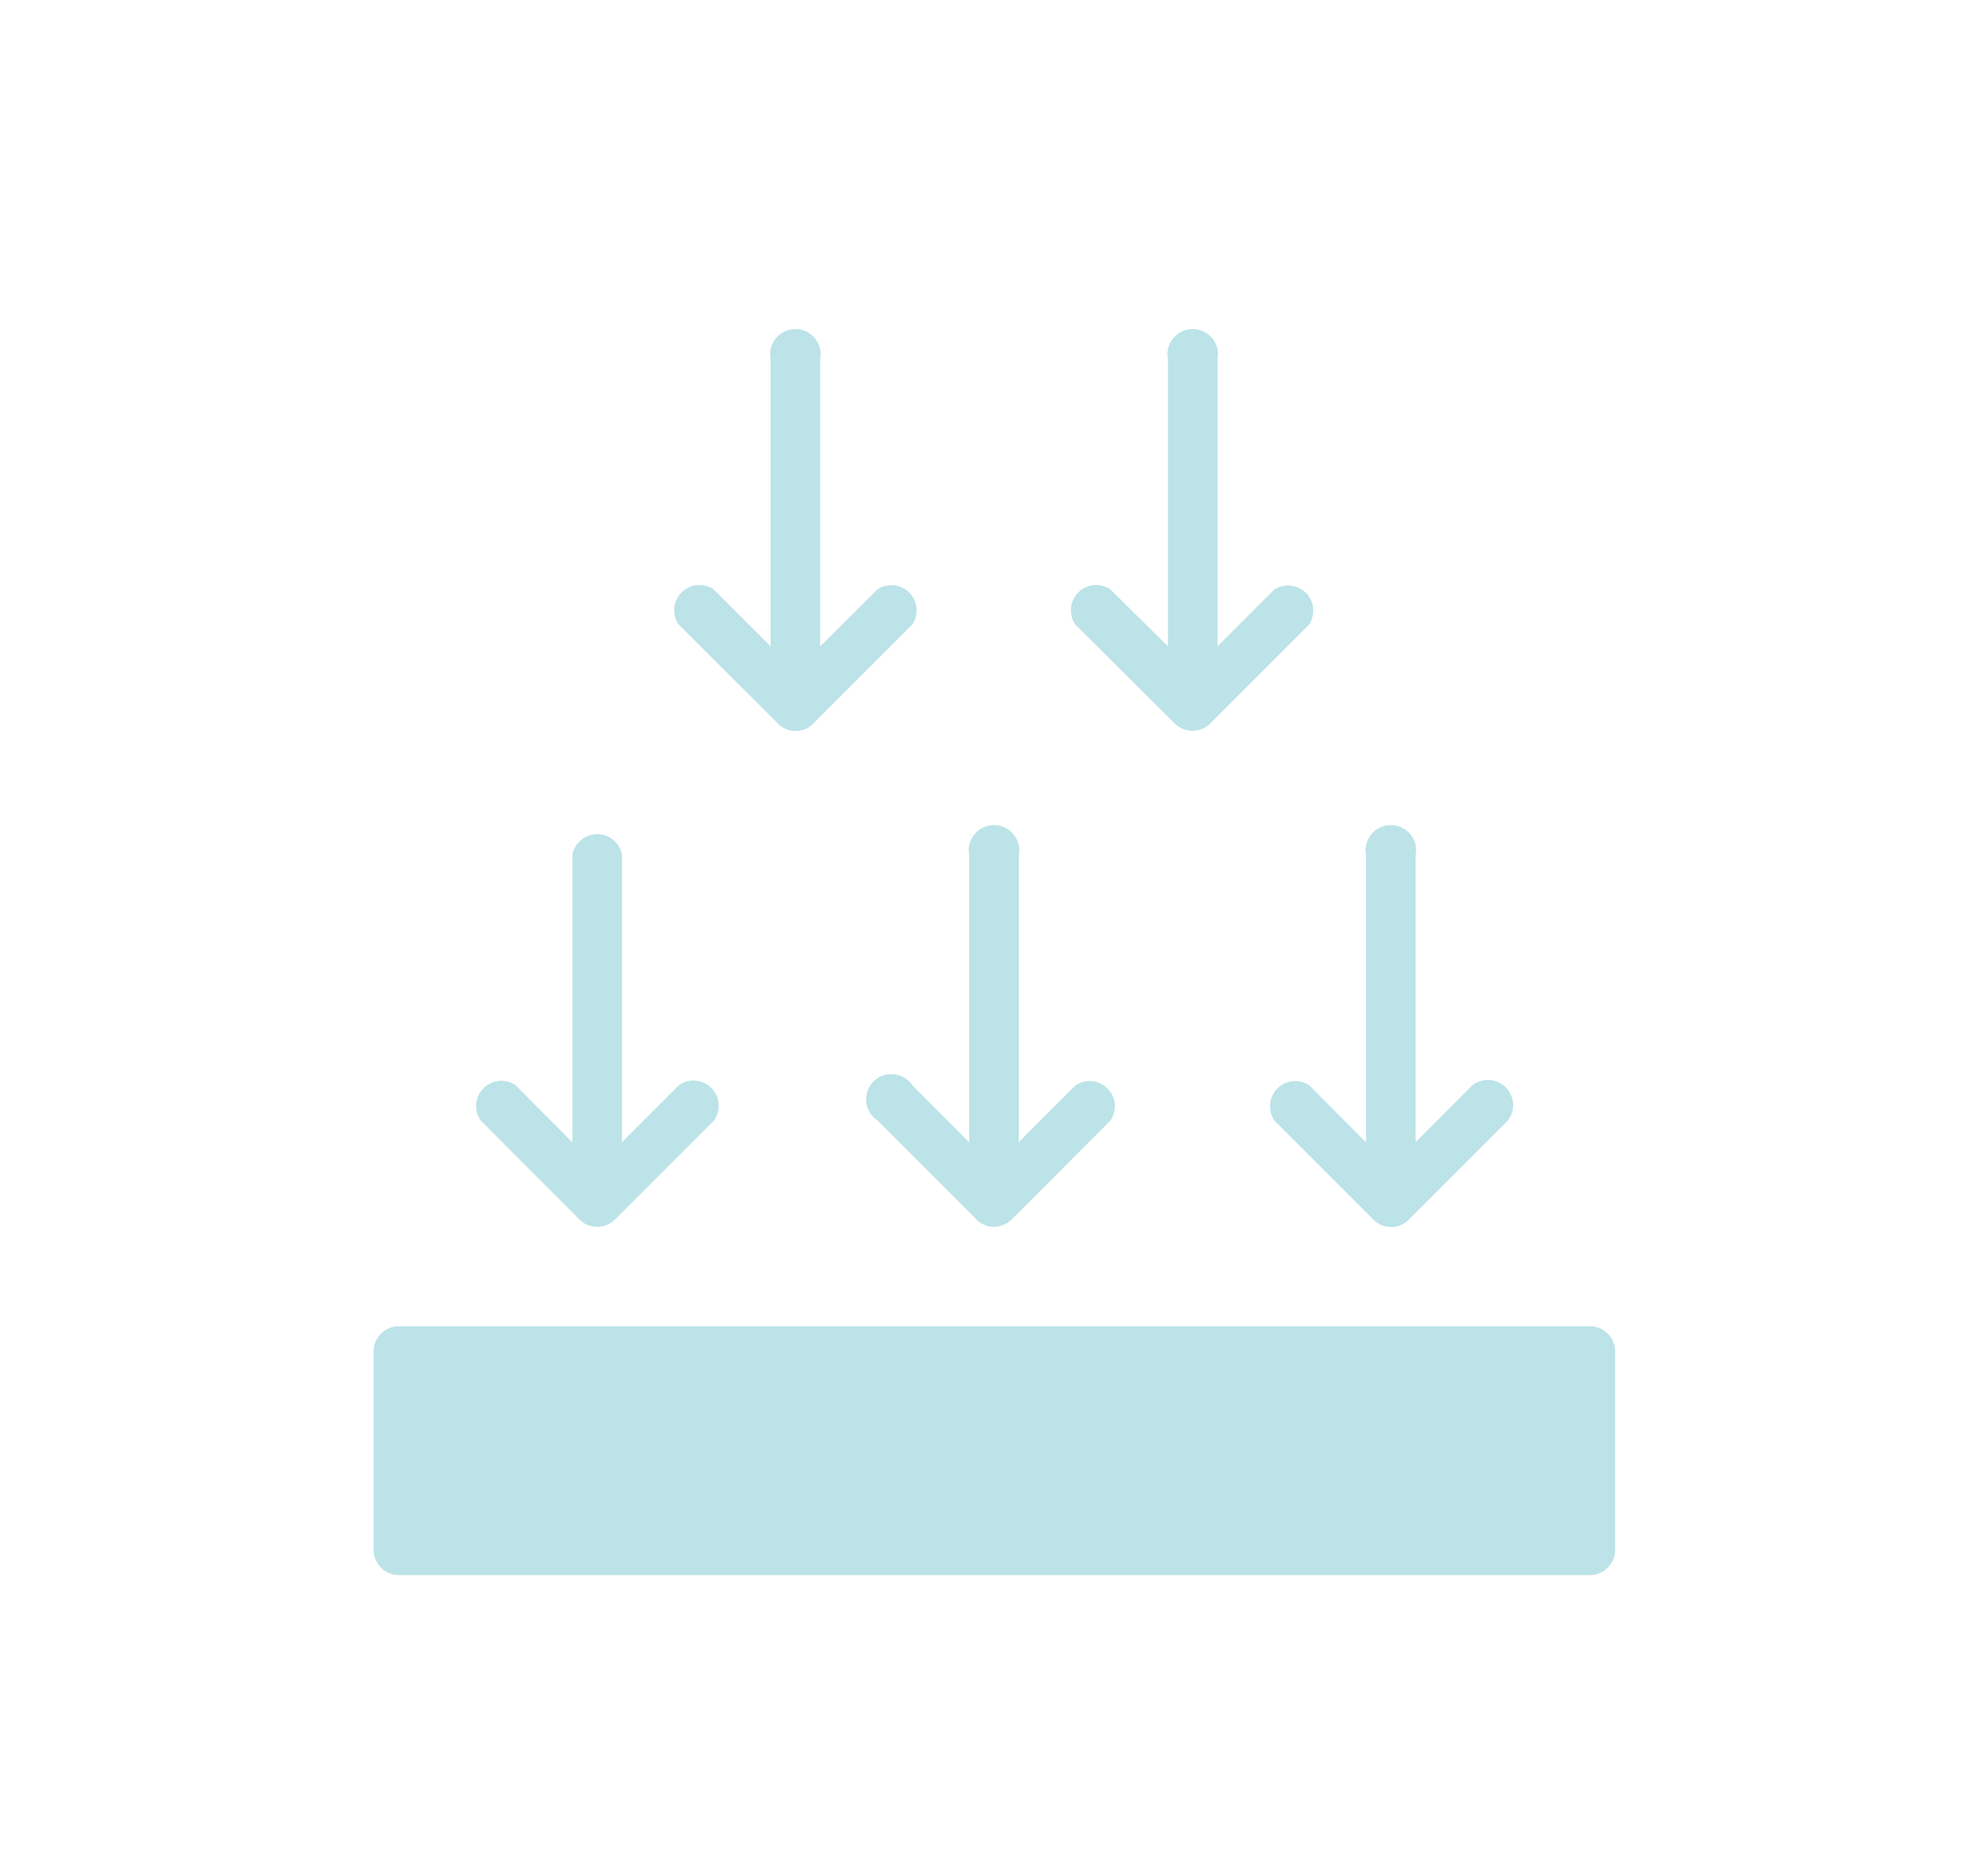 <svg id="Layer_1" data-name="Layer 1" xmlns="http://www.w3.org/2000/svg" viewBox="0 0 157.55 148.34"><defs><style>.cls-1{fill:#bce3e8;}</style></defs><path class="cls-1" d="M126,105.1H31.61a2,2,0,0,0-2,2v15.72a2,2,0,0,0,2,2H126a2,2,0,0,0,2-2V107.07A2,2,0,0,0,126,105.1Z"/><path class="cls-1" d="M45.94,96.66a2,2,0,0,0,2.78,0l7.86-7.86A2,2,0,0,0,53.8,86l-4.5,4.51V67.76a2,2,0,0,0-3.94,0V90.53L40.86,86a2,2,0,0,0-2.78,2.78Z"/><path class="cls-1" d="M72.3,86a2,2,0,1,0-2.77,2.78l7.86,7.86a1.92,1.92,0,0,0,1.39.58,2,2,0,0,0,1.39-.58L88,88.8A2,2,0,0,0,85.25,86l-4.51,4.51V67.76a2,2,0,1,0-3.93,0V90.53Z"/><path class="cls-1" d="M103.75,86A2,2,0,0,0,101,88.8l7.86,7.86a2,2,0,0,0,1.39.58,1.92,1.92,0,0,0,1.39-.58l7.86-7.86A2,2,0,0,0,116.69,86l-4.5,4.51V67.76a2,2,0,1,0-3.93,0V90.53Z"/><path class="cls-1" d="M61.66,57.35a2,2,0,0,0,1.39.58,1.92,1.92,0,0,0,1.39-.58l7.86-7.86a2,2,0,0,0-2.77-2.78L65,51.22V28.45a2,2,0,1,0-3.93,0V51.22l-4.51-4.51a2,2,0,0,0-2.78,2.78Z"/><path class="cls-1" d="M93.11,57.35a2,2,0,0,0,2.78,0l7.86-7.86A2,2,0,0,0,101,46.71l-4.51,4.51V28.45a2,2,0,1,0-3.93,0V51.22L88,46.71a2,2,0,0,0-2.78,2.78Z"/></svg>